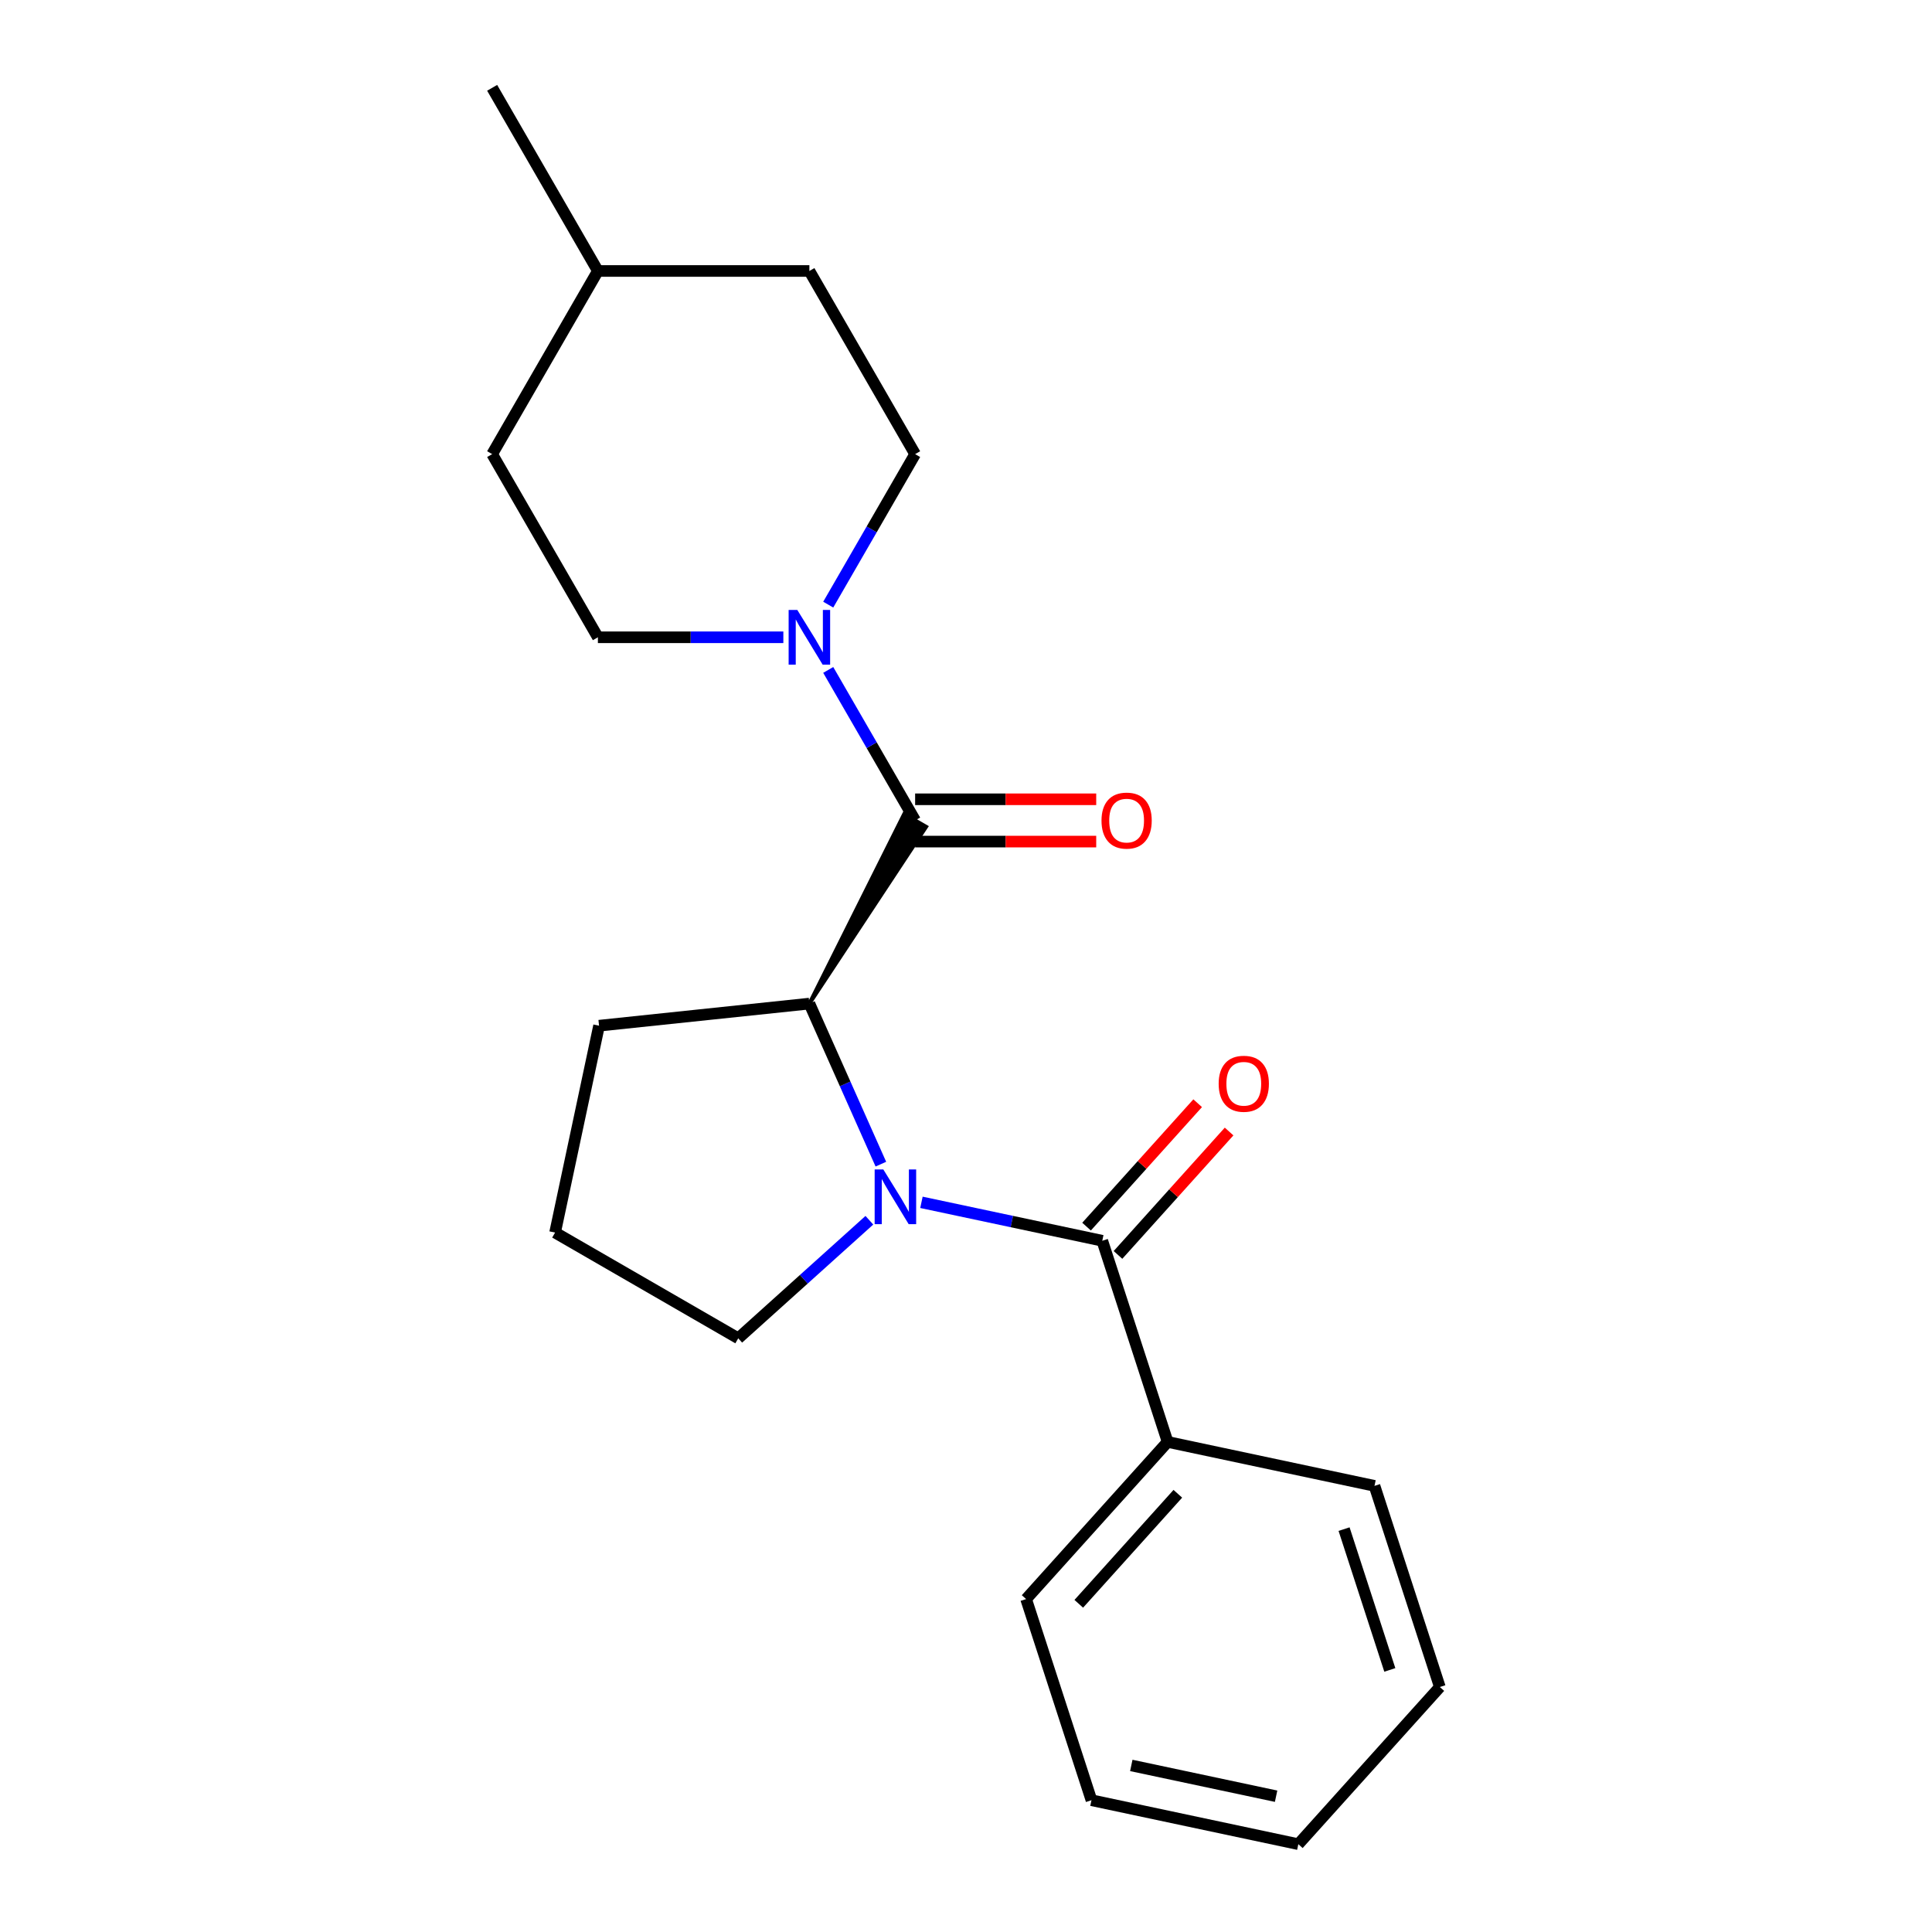 <?xml version='1.0' encoding='iso-8859-1'?>
<svg version='1.1' baseProfile='full'
              xmlns='http://www.w3.org/2000/svg'
                      xmlns:rdkit='http://www.rdkit.org/xml'
                      xmlns:xlink='http://www.w3.org/1999/xlink'
                  xml:space='preserve'
width='1000px' height='1000px' viewBox='0 0 1000 1000'>
<!-- END OF HEADER -->
<rect style='opacity:1.0;fill:#FFFFFF;stroke:none' width='1000' height='1000' x='0' y='0'> </rect>
<path class='bond-1' d='M 476.937,622.325 L 523.736,632.272' style='fill:none;fill-rule:evenodd;stroke:#0000FF;stroke-width:6px;stroke-linecap:butt;stroke-linejoin:miter;stroke-opacity:1' />
<path class='bond-1' d='M 523.736,632.272 L 570.535,642.219' style='fill:none;fill-rule:evenodd;stroke:#000000;stroke-width:6px;stroke-linecap:butt;stroke-linejoin:miter;stroke-opacity:1' />
<path class='bond-2' d='M 455.938,602.563 L 437.437,561.011' style='fill:none;fill-rule:evenodd;stroke:#0000FF;stroke-width:6px;stroke-linecap:butt;stroke-linejoin:miter;stroke-opacity:1' />
<path class='bond-2' d='M 437.437,561.011 L 418.937,519.458' style='fill:none;fill-rule:evenodd;stroke:#000000;stroke-width:6px;stroke-linecap:butt;stroke-linejoin:miter;stroke-opacity:1' />
<path class='bond-9' d='M 449.984,631.595 L 416.048,662.151' style='fill:none;fill-rule:evenodd;stroke:#0000FF;stroke-width:6px;stroke-linecap:butt;stroke-linejoin:miter;stroke-opacity:1' />
<path class='bond-9' d='M 416.048,662.151 L 382.111,692.707' style='fill:none;fill-rule:evenodd;stroke:#000000;stroke-width:6px;stroke-linecap:butt;stroke-linejoin:miter;stroke-opacity:1' />
<path class='bond-0' d='M 418.937,519.458 L 479.358,427.941 L 467.982,421.373 Z' style='fill:#000000;fill-rule:evenodd;fill-opacity:1;stroke:#000000;stroke-width:2px;stroke-linecap:butt;stroke-linejoin:miter;stroke-opacity:1;' />
<path class='bond-3' d='M 473.67,424.657 L 451.181,385.705' style='fill:none;fill-rule:evenodd;stroke:#000000;stroke-width:6px;stroke-linecap:butt;stroke-linejoin:miter;stroke-opacity:1' />
<path class='bond-3' d='M 451.181,385.705 L 428.692,346.753' style='fill:none;fill-rule:evenodd;stroke:#0000FF;stroke-width:6px;stroke-linecap:butt;stroke-linejoin:miter;stroke-opacity:1' />
<path class='bond-5' d='M 473.67,435.604 L 520.535,435.604' style='fill:none;fill-rule:evenodd;stroke:#000000;stroke-width:6px;stroke-linecap:butt;stroke-linejoin:miter;stroke-opacity:1' />
<path class='bond-5' d='M 520.535,435.604 L 567.399,435.604' style='fill:none;fill-rule:evenodd;stroke:#FF0000;stroke-width:6px;stroke-linecap:butt;stroke-linejoin:miter;stroke-opacity:1' />
<path class='bond-5' d='M 473.67,413.71 L 520.535,413.71' style='fill:none;fill-rule:evenodd;stroke:#000000;stroke-width:6px;stroke-linecap:butt;stroke-linejoin:miter;stroke-opacity:1' />
<path class='bond-5' d='M 520.535,413.71 L 567.399,413.71' style='fill:none;fill-rule:evenodd;stroke:#FF0000;stroke-width:6px;stroke-linecap:butt;stroke-linejoin:miter;stroke-opacity:1' />
<path class='bond-4' d='M 578.67,649.544 L 607.425,617.608' style='fill:none;fill-rule:evenodd;stroke:#000000;stroke-width:6px;stroke-linecap:butt;stroke-linejoin:miter;stroke-opacity:1' />
<path class='bond-4' d='M 607.425,617.608 L 636.18,585.672' style='fill:none;fill-rule:evenodd;stroke:#FF0000;stroke-width:6px;stroke-linecap:butt;stroke-linejoin:miter;stroke-opacity:1' />
<path class='bond-4' d='M 562.4,634.895 L 591.155,602.959' style='fill:none;fill-rule:evenodd;stroke:#000000;stroke-width:6px;stroke-linecap:butt;stroke-linejoin:miter;stroke-opacity:1' />
<path class='bond-4' d='M 591.155,602.959 L 619.91,571.023' style='fill:none;fill-rule:evenodd;stroke:#FF0000;stroke-width:6px;stroke-linecap:butt;stroke-linejoin:miter;stroke-opacity:1' />
<path class='bond-6' d='M 570.535,642.219 L 604.362,746.328' style='fill:none;fill-rule:evenodd;stroke:#000000;stroke-width:6px;stroke-linecap:butt;stroke-linejoin:miter;stroke-opacity:1' />
<path class='bond-12' d='M 418.937,519.458 L 310.07,530.9' style='fill:none;fill-rule:evenodd;stroke:#000000;stroke-width:6px;stroke-linecap:butt;stroke-linejoin:miter;stroke-opacity:1' />
<path class='bond-7' d='M 428.692,312.96 L 451.181,274.008' style='fill:none;fill-rule:evenodd;stroke:#0000FF;stroke-width:6px;stroke-linecap:butt;stroke-linejoin:miter;stroke-opacity:1' />
<path class='bond-7' d='M 451.181,274.008 L 473.67,235.056' style='fill:none;fill-rule:evenodd;stroke:#000000;stroke-width:6px;stroke-linecap:butt;stroke-linejoin:miter;stroke-opacity:1' />
<path class='bond-8' d='M 405.46,329.856 L 357.465,329.856' style='fill:none;fill-rule:evenodd;stroke:#0000FF;stroke-width:6px;stroke-linecap:butt;stroke-linejoin:miter;stroke-opacity:1' />
<path class='bond-8' d='M 357.465,329.856 L 309.47,329.856' style='fill:none;fill-rule:evenodd;stroke:#000000;stroke-width:6px;stroke-linecap:butt;stroke-linejoin:miter;stroke-opacity:1' />
<path class='bond-15' d='M 604.362,746.328 L 531.114,827.677' style='fill:none;fill-rule:evenodd;stroke:#000000;stroke-width:6px;stroke-linecap:butt;stroke-linejoin:miter;stroke-opacity:1' />
<path class='bond-15' d='M 609.645,773.18 L 558.371,830.125' style='fill:none;fill-rule:evenodd;stroke:#000000;stroke-width:6px;stroke-linecap:butt;stroke-linejoin:miter;stroke-opacity:1' />
<path class='bond-16' d='M 604.362,746.328 L 711.436,769.087' style='fill:none;fill-rule:evenodd;stroke:#000000;stroke-width:6px;stroke-linecap:butt;stroke-linejoin:miter;stroke-opacity:1' />
<path class='bond-11' d='M 473.67,235.056 L 418.937,140.255' style='fill:none;fill-rule:evenodd;stroke:#000000;stroke-width:6px;stroke-linecap:butt;stroke-linejoin:miter;stroke-opacity:1' />
<path class='bond-10' d='M 309.47,329.856 L 254.737,235.056' style='fill:none;fill-rule:evenodd;stroke:#000000;stroke-width:6px;stroke-linecap:butt;stroke-linejoin:miter;stroke-opacity:1' />
<path class='bond-14' d='M 382.111,692.707 L 287.311,637.974' style='fill:none;fill-rule:evenodd;stroke:#000000;stroke-width:6px;stroke-linecap:butt;stroke-linejoin:miter;stroke-opacity:1' />
<path class='bond-13' d='M 254.737,235.056 L 309.47,140.255' style='fill:none;fill-rule:evenodd;stroke:#000000;stroke-width:6px;stroke-linecap:butt;stroke-linejoin:miter;stroke-opacity:1' />
<path class='bond-23' d='M 418.937,140.255 L 309.47,140.255' style='fill:none;fill-rule:evenodd;stroke:#000000;stroke-width:6px;stroke-linecap:butt;stroke-linejoin:miter;stroke-opacity:1' />
<path class='bond-21' d='M 310.07,530.9 L 287.311,637.974' style='fill:none;fill-rule:evenodd;stroke:#000000;stroke-width:6px;stroke-linecap:butt;stroke-linejoin:miter;stroke-opacity:1' />
<path class='bond-17' d='M 309.47,140.255 L 254.737,45.455' style='fill:none;fill-rule:evenodd;stroke:#000000;stroke-width:6px;stroke-linecap:butt;stroke-linejoin:miter;stroke-opacity:1' />
<path class='bond-18' d='M 531.114,827.677 L 564.941,931.786' style='fill:none;fill-rule:evenodd;stroke:#000000;stroke-width:6px;stroke-linecap:butt;stroke-linejoin:miter;stroke-opacity:1' />
<path class='bond-19' d='M 711.436,769.087 L 745.263,873.196' style='fill:none;fill-rule:evenodd;stroke:#000000;stroke-width:6px;stroke-linecap:butt;stroke-linejoin:miter;stroke-opacity:1' />
<path class='bond-19' d='M 695.688,791.469 L 719.367,864.345' style='fill:none;fill-rule:evenodd;stroke:#000000;stroke-width:6px;stroke-linecap:butt;stroke-linejoin:miter;stroke-opacity:1' />
<path class='bond-22' d='M 564.941,931.786 L 672.016,954.545' style='fill:none;fill-rule:evenodd;stroke:#000000;stroke-width:6px;stroke-linecap:butt;stroke-linejoin:miter;stroke-opacity:1' />
<path class='bond-22' d='M 585.554,913.785 L 660.506,929.717' style='fill:none;fill-rule:evenodd;stroke:#000000;stroke-width:6px;stroke-linecap:butt;stroke-linejoin:miter;stroke-opacity:1' />
<path class='bond-20' d='M 745.263,873.196 L 672.016,954.545' style='fill:none;fill-rule:evenodd;stroke:#000000;stroke-width:6px;stroke-linecap:butt;stroke-linejoin:miter;stroke-opacity:1' />
<path  class='atom-0' d='M 457.201 605.3
L 466.481 620.3
Q 467.401 621.78, 468.881 624.46
Q 470.361 627.14, 470.441 627.3
L 470.441 605.3
L 474.201 605.3
L 474.201 633.62
L 470.321 633.62
L 460.361 617.22
Q 459.201 615.3, 457.961 613.1
Q 456.761 610.9, 456.401 610.22
L 456.401 633.62
L 452.721 633.62
L 452.721 605.3
L 457.201 605.3
' fill='#0000FF'/>
<path  class='atom-4' d='M 412.677 315.696
L 421.957 330.696
Q 422.877 332.176, 424.357 334.856
Q 425.837 337.536, 425.917 337.696
L 425.917 315.696
L 429.677 315.696
L 429.677 344.016
L 425.797 344.016
L 415.837 327.616
Q 414.677 325.696, 413.437 323.496
Q 412.237 321.296, 411.877 320.616
L 411.877 344.016
L 408.197 344.016
L 408.197 315.696
L 412.677 315.696
' fill='#0000FF'/>
<path  class='atom-5' d='M 630.782 560.95
Q 630.782 554.15, 634.142 550.35
Q 637.502 546.55, 643.782 546.55
Q 650.062 546.55, 653.422 550.35
Q 656.782 554.15, 656.782 560.95
Q 656.782 567.83, 653.382 571.75
Q 649.982 575.63, 643.782 575.63
Q 637.542 575.63, 634.142 571.75
Q 630.782 567.87, 630.782 560.95
M 643.782 572.43
Q 648.102 572.43, 650.422 569.55
Q 652.782 566.63, 652.782 560.95
Q 652.782 555.39, 650.422 552.59
Q 648.102 549.75, 643.782 549.75
Q 639.462 549.75, 637.102 552.55
Q 634.782 555.35, 634.782 560.95
Q 634.782 566.67, 637.102 569.55
Q 639.462 572.43, 643.782 572.43
' fill='#FF0000'/>
<path  class='atom-6' d='M 570.136 424.737
Q 570.136 417.937, 573.496 414.137
Q 576.856 410.337, 583.136 410.337
Q 589.416 410.337, 592.776 414.137
Q 596.136 417.937, 596.136 424.737
Q 596.136 431.617, 592.736 435.537
Q 589.336 439.417, 583.136 439.417
Q 576.896 439.417, 573.496 435.537
Q 570.136 431.657, 570.136 424.737
M 583.136 436.217
Q 587.456 436.217, 589.776 433.337
Q 592.136 430.417, 592.136 424.737
Q 592.136 419.177, 589.776 416.377
Q 587.456 413.537, 583.136 413.537
Q 578.816 413.537, 576.456 416.337
Q 574.136 419.137, 574.136 424.737
Q 574.136 430.457, 576.456 433.337
Q 578.816 436.217, 583.136 436.217
' fill='#FF0000'/>
</svg>
